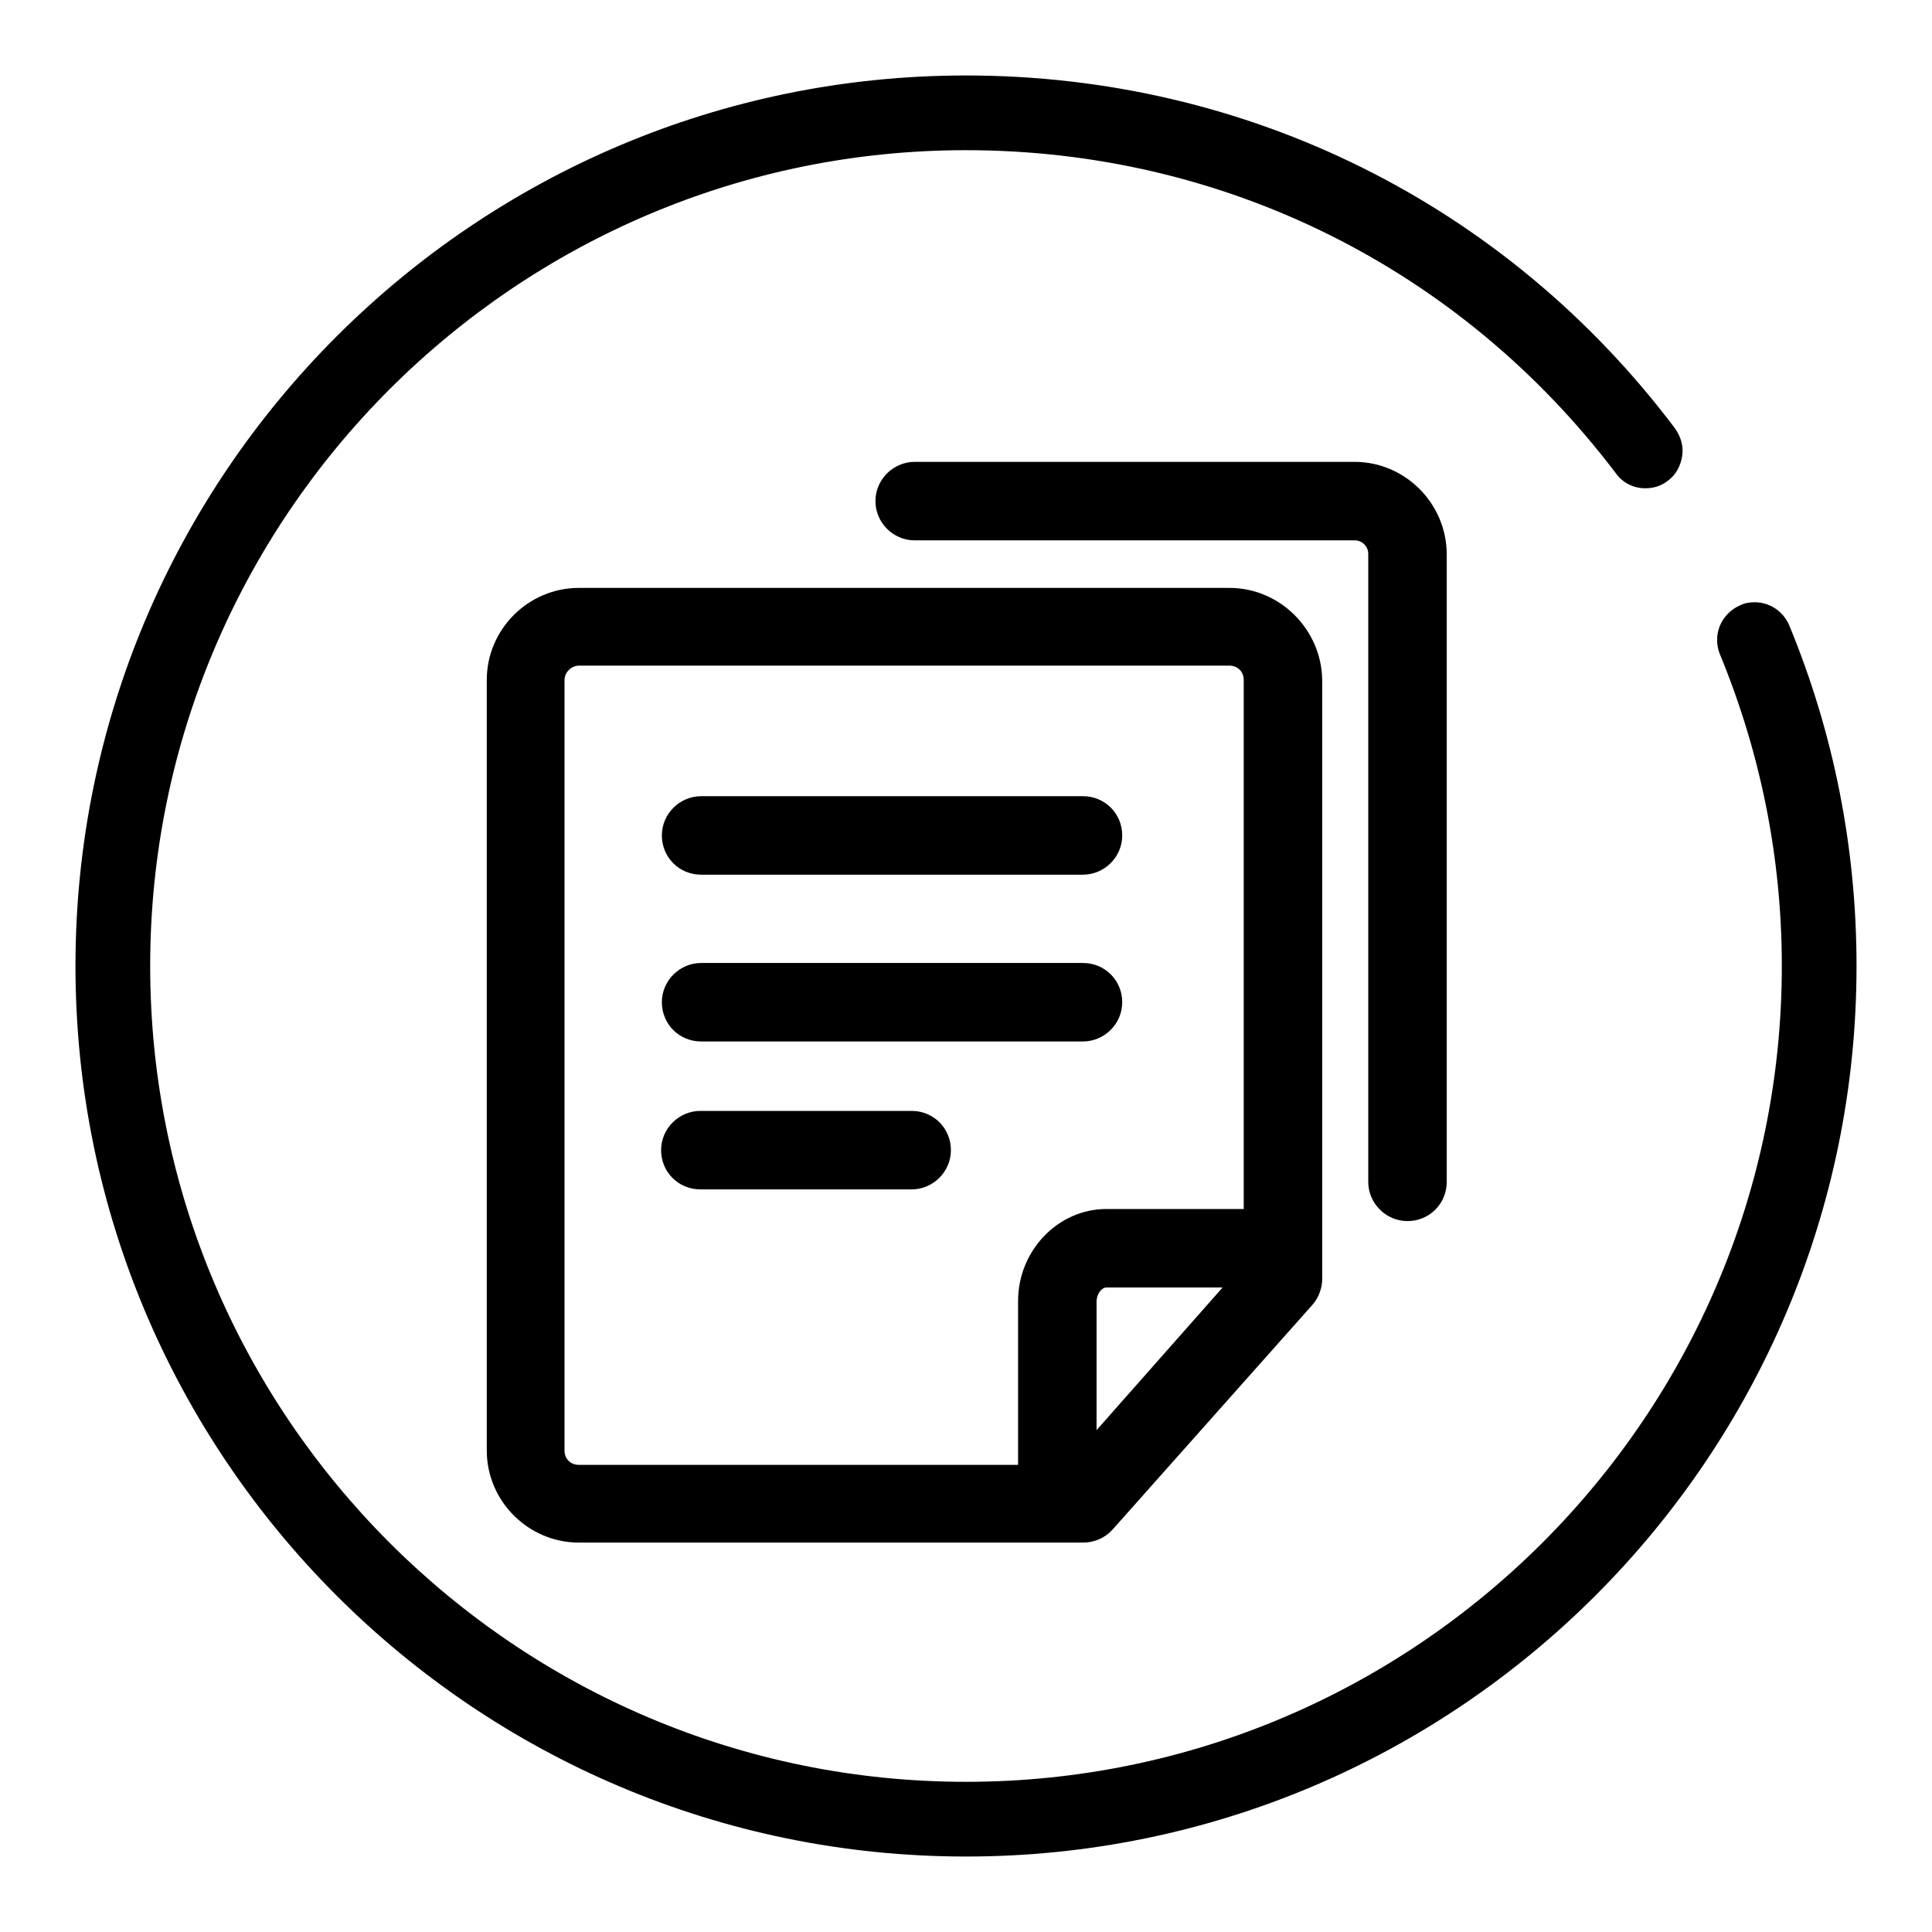 <?xml version="1.0" encoding="utf-8"?>
<!-- Svg Vector Icons : http://www.onlinewebfonts.com/icon -->
<!DOCTYPE svg PUBLIC "-//W3C//DTD SVG 1.1//EN" "http://www.w3.org/Graphics/SVG/1.1/DTD/svg11.dtd">
<svg version="1.1" xmlns="http://www.w3.org/2000/svg" xmlns:xlink="http://www.w3.org/1999/xlink" x="0px" y="0px" viewBox="0 0 256 256" enable-background="new 0 0 256 256" xml:space="preserve">
<g><g><path fill="#000000" d="M237.1,82.9c-0.8-1.9-2.6-3.1-4.6-3.1c-0.7,0-1.3,0.1-1.9,0.4c-1.2,0.5-2.2,1.5-2.7,2.7c-0.5,1.2-0.5,2.6,0,3.8c5.4,13.1,8.2,27,8.2,41.3c0,59.6-48.5,108.1-108.1,108.1c-59.6,0-108.1-48.5-108.1-108.1S68.4,19.9,128,19.9c34.1,0,65.5,15.6,86.1,42.8c0.9,1.3,2.4,2,3.9,2c1.1,0,2.1-0.3,3-1c1.1-0.8,1.7-2,1.9-3.3c0.2-1.3-0.2-2.6-1-3.7C199.5,27,165.2,10,128,10C62.9,10,10,62.9,10,128c0,65.1,52.9,118,118,118c65.1,0,118-52.9,118-118C246,112.4,243,97.2,237.1,82.9z"/><path fill="#000000" d="M179.5,61.2h-58.3c-2.8,0-5.2,2.3-5.2,5.2c0,2.8,2.3,5.2,5.2,5.2h58.3c1,0,1.8,0.8,1.8,1.8v83.2c0,2.8,2.3,5.2,5.2,5.2s5.2-2.3,5.2-5.2V73.3C191.6,66.6,186.1,61.2,179.5,61.2z"/><path fill="#000000" d="M162.9,77.9H76.7c-6.7,0-12.2,5.5-12.2,12.2v102.1c0,6.7,5.5,12.2,12.2,12.2h66.8c1.5,0,2.9-0.6,3.9-1.7l26.5-29.8c0.8-0.9,1.3-2.2,1.3-3.4V90.1C175.1,83.4,169.6,77.9,162.9,77.9z M74.8,192.2V90.1c0-1,0.9-1.9,1.9-1.9h86.2c1.1,0,1.9,0.8,1.9,1.9v70.1h-18.2c-6.4,0-11.7,5.5-11.7,12.2v21.7H76.7C75.6,194.1,74.8,193.3,74.8,192.2z M145.3,189.5v-17c0-1.1,0.7-1.9,1.3-1.9h15.4L145.3,189.5z"/><path fill="#000000" d="M92.9,115.9h50.6c2.8,0,5.2-2.3,5.2-5.2s-2.3-5.2-5.2-5.2H92.9c-2.8,0-5.2,2.3-5.2,5.2S90,115.9,92.9,115.9z"/><path fill="#000000" d="M92.9,138h50.6c2.8,0,5.2-2.3,5.2-5.2s-2.3-5.2-5.2-5.2H92.9c-2.8,0-5.2,2.3-5.2,5.2S90,138,92.9,138z"/><path fill="#000000" d="M120.8,147.2h-28c-2.8,0-5.2,2.3-5.2,5.2s2.3,5.2,5.2,5.2h28c2.8,0,5.2-2.3,5.2-5.2S123.7,147.2,120.8,147.2z"/></g></g>
</svg>